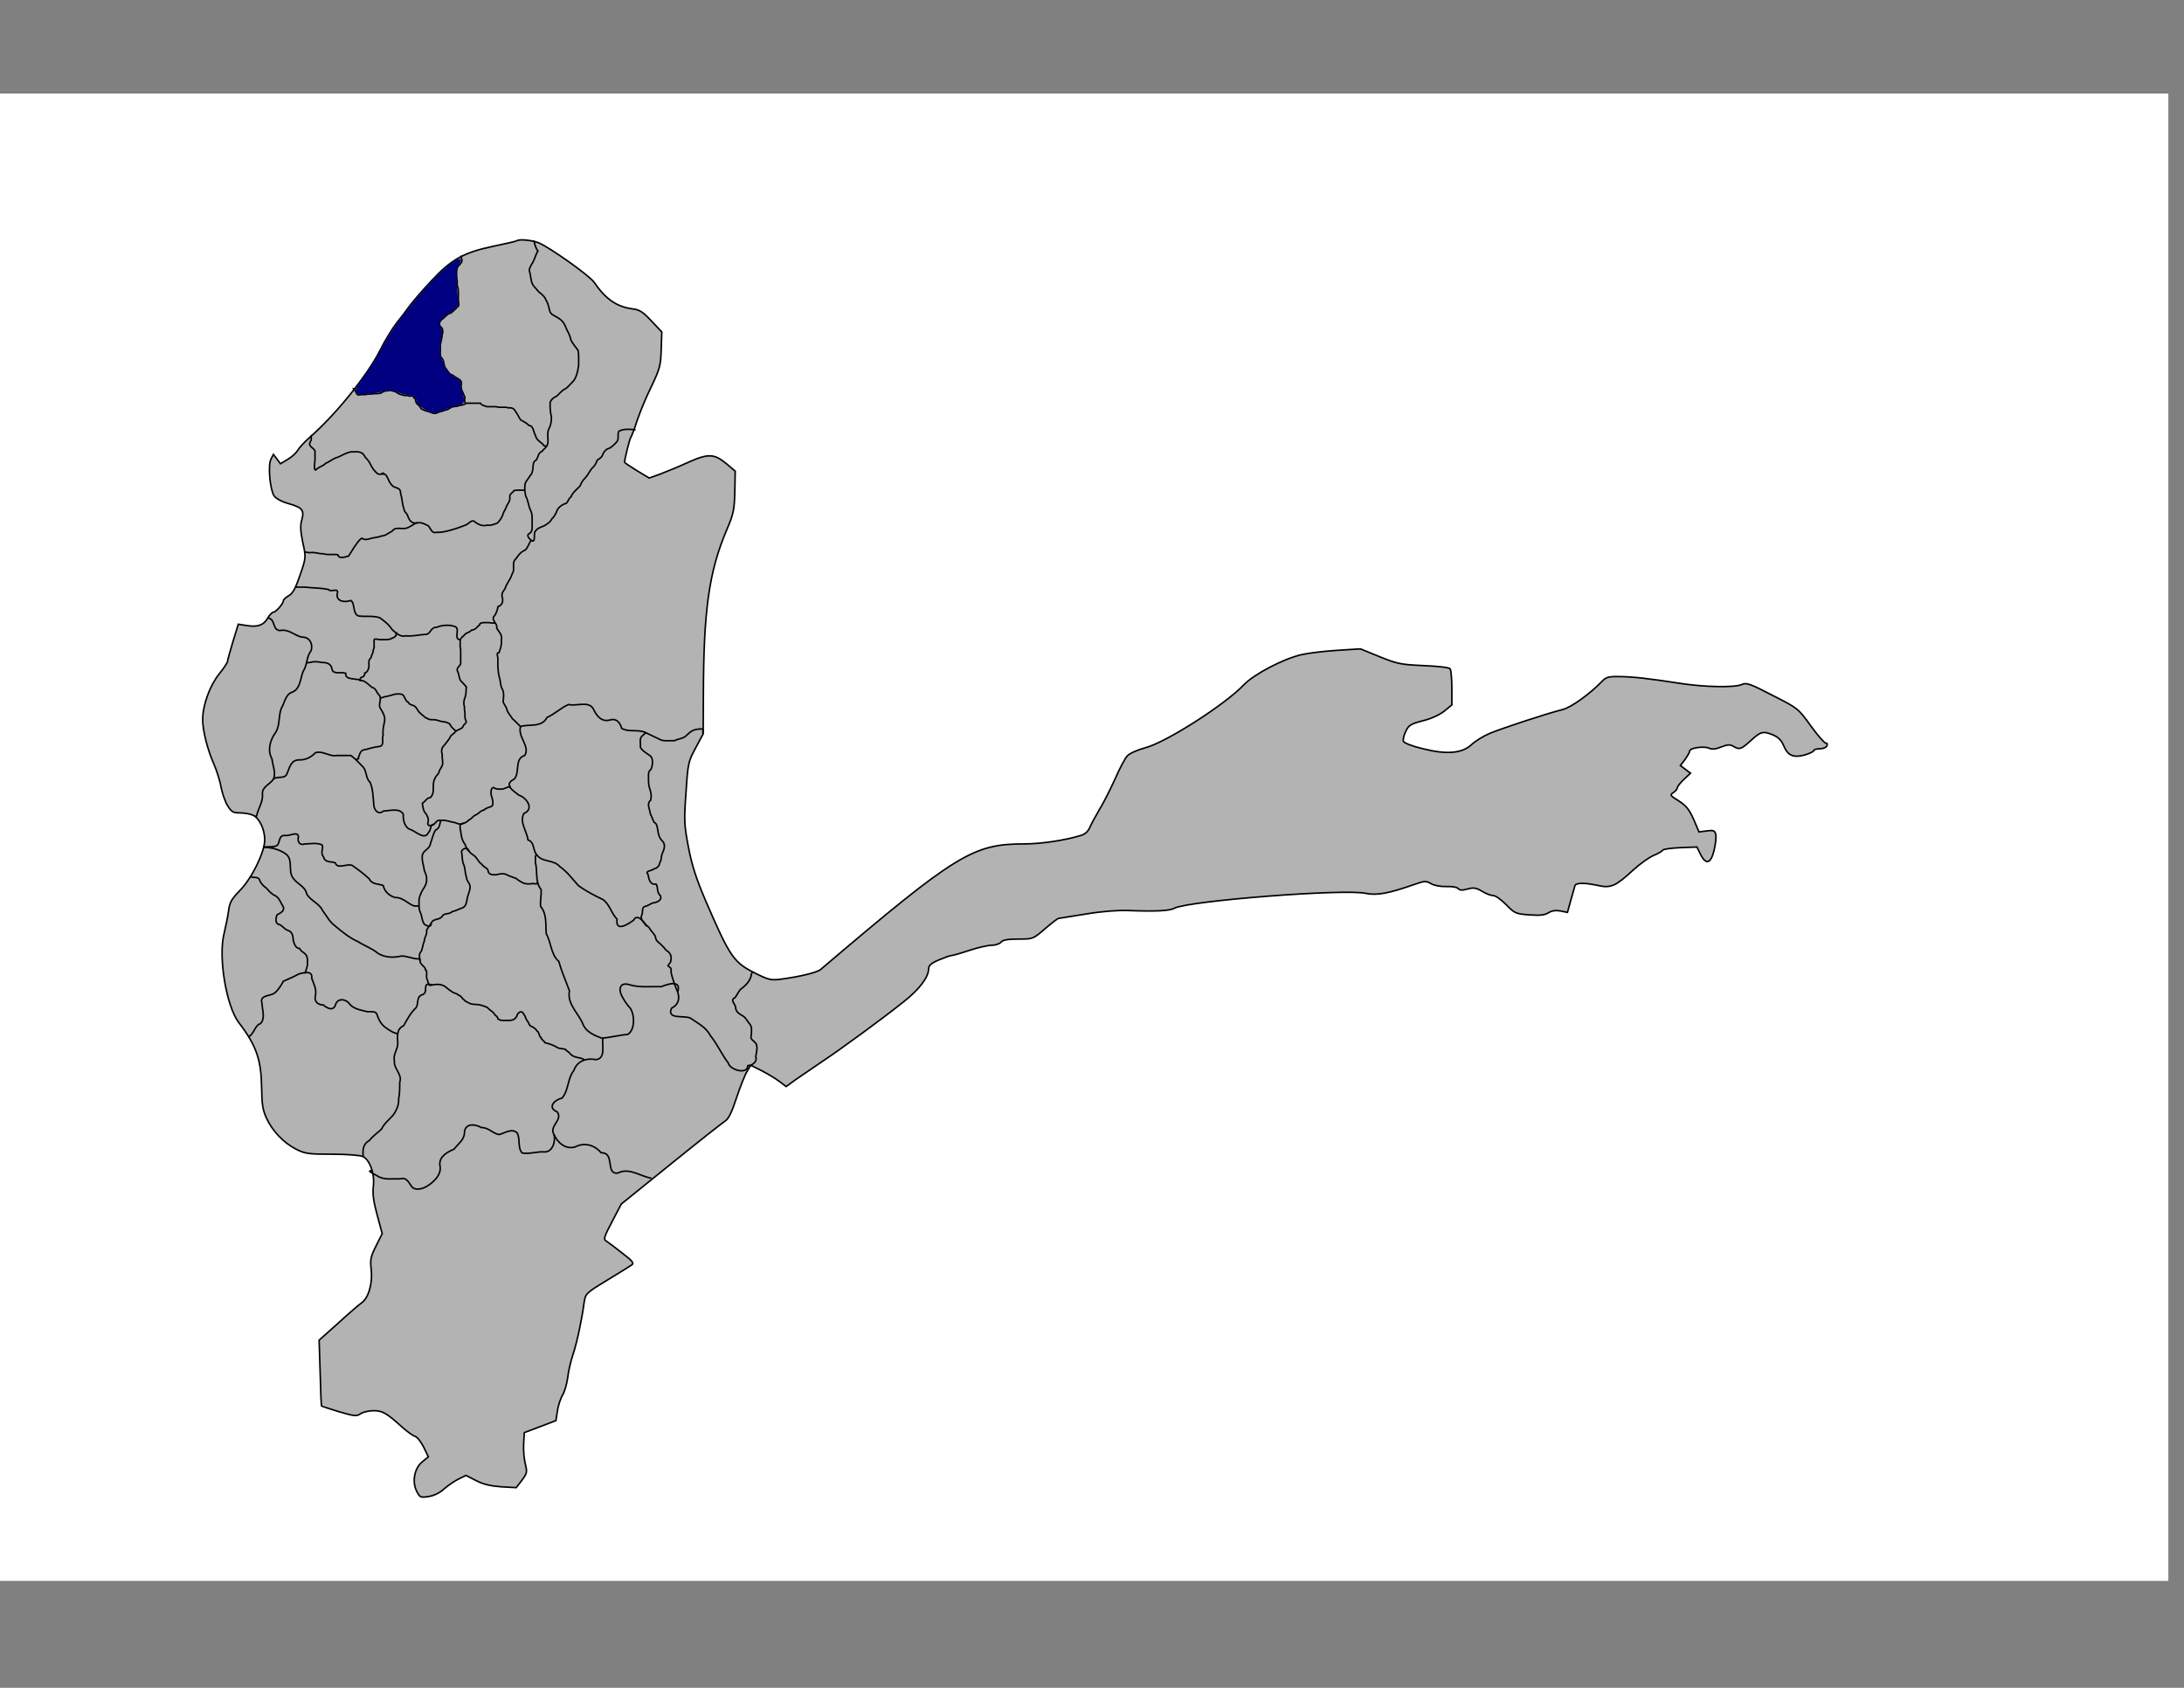 <?xml version="1.0" encoding="UTF-8" standalone="no"?>
<svg
   xmlns:dc="http://purl.org/dc/elements/1.1/"
   xmlns:cc="http://creativecommons.org/ns#"
   xmlns:rdf="http://www.w3.org/1999/02/22-rdf-syntax-ns#"
   xmlns:svg="http://www.w3.org/2000/svg"
   xmlns="http://www.w3.org/2000/svg"
   xmlns:sodipodi="http://sodipodi.sourceforge.net/DTD/sodipodi-0.dtd"
   xmlns:inkscape="http://www.inkscape.org/namespaces/inkscape"
   version="1.0"
   width="1056pt"
   height="816pt"
   viewBox="0 0 1056 816"
   preserveAspectRatio="xMidYMid meet"
   id="svg20"
   sodipodi:docname="Shekai District Afghanistan.svg"
   inkscape:version="0.92.2 (5c3e80d, 2017-08-06)">
  <rect x="0" y="0" width="1056" height="816" fill="#808080" stroke="none"/>
  <defs
     id="defs24" />
  <sodipodi:namedview
     pagecolor="#ffffff"
     bordercolor="#666666"
     borderopacity="1"
     objecttolerance="10"
     gridtolerance="10"
     guidetolerance="10"
     inkscape:pageopacity="0"
     inkscape:pageshadow="2"
     inkscape:window-width="1366"
     inkscape:window-height="706"
     id="namedview22"
     showgrid="false"
     inkscape:zoom="0.76"
     inkscape:cx="382.55146"
     inkscape:cy="608.40142"
     inkscape:window-x="-8"
     inkscape:window-y="-8"
     inkscape:window-maximized="1"
     inkscape:current-layer="layer2"
     showguides="true" />
  <g
     inkscape:groupmode="layer"
     id="layer2"
     inkscape:label="Trace">
    <g
       style=""
       transform="matrix(0.1,0,0,-0.1,0,816)"
       fill="#000000"
       stroke="none"
       id="g18">
      <path
         style="fill:#ffffff;fill-opacity:1;stroke:#000000;stroke-width:1.095;stroke-opacity:1"
         d="M -14.953,4112.068 V 515.048 H 5235.492 10485.937 v 3597.02 3597.02 H 5235.492 -14.953 Z"
         id="path890"
         inkscape:connector-curvature="0" />
      <path
         style="fill:none;stroke:#000000;stroke-opacity:1;stroke-width:0;stroke-miterlimit:4;stroke-dasharray:none"
         d="M 6880,6270 V 5180 h 1590 1590 V 2995 810 H 5275 490 v 3275 3275 h 3195 3195 z"
         id="path888" />
      <path
         d="m 2499,6996 c -2,-2 -52,-14 -111,-26 -145,-30 -205,-63 -304,-170 -44,-47 -90,-101 -104,-120 -13,-19 -41,-55 -61,-80 -20,-25 -57,-85 -82,-135 -61,-120 -212,-308 -340,-420 -25,-22 -51,-50 -58,-63 -7,-12 -28,-31 -48,-43 l -35,-21 -17,23 -17,22 -12,-23 c -15,-29 -5,-145 15,-177 9,-13 36,-28 68,-37 70,-20 79,-32 66,-80 -8,-28 -6,-54 5,-109 16,-72 16,-72 -13,-157 -22,-64 -35,-89 -55,-100 -14,-8 -26,-19 -26,-25 -1,-14 -36,-55 -49,-55 -5,0 -18,-13 -27,-29 -20,-34 -48,-44 -103,-35 l -39,6 -26,-85 c -14,-47 -26,-89 -26,-95 0,-5 -18,-33 -41,-61 -45,-57 -79,-150 -79,-220 0,-53 23,-145 55,-217 13,-30 29,-80 34,-110 6,-31 20,-71 32,-90 18,-29 26,-34 59,-34 22,0 50,-5 63,-11 31,-14 57,-69 57,-119 0,-59 -62,-186 -120,-245 -41,-42 -50,-58 -55,-100 -4,-27 -14,-77 -22,-110 -28,-113 11,-348 71,-428 86,-112 109,-180 111,-317 1,-76 5,-105 23,-145 29,-63 83,-120 144,-151 43,-22 60,-24 172,-24 71,0 136,-5 150,-11 34,-16 59,-84 51,-146 -4,-35 1,-73 19,-138 l 24,-89 -30,-60 c -26,-52 -29,-65 -23,-115 7,-66 -13,-136 -47,-160 -12,-8 -63,-52 -113,-98 l -92,-82 5,-158 c 2,-87 5,-159 7,-161 1,-1 39,-13 84,-27 75,-22 85,-23 104,-10 12,8 40,15 63,15 43,0 63,-11 140,-81 23,-20 50,-40 61,-43 10,-3 29,-27 42,-53 l 22,-46 -29,-24 c -38,-30 -51,-97 -27,-143 15,-30 19,-31 58,-25 25,4 54,18 72,35 17,15 48,37 69,48 l 39,19 49,-25 c 34,-18 70,-26 121,-30 l 73,-4 27,35 c 25,34 27,39 17,79 -6,24 -10,68 -8,98 l 3,54 77,29 76,29 7,46 c 4,26 15,61 25,77 10,17 21,55 25,85 3,30 15,80 25,110 19,56 43,168 54,251 7,45 7,46 112,110 58,35 112,69 119,74 12,8 2,20 -48,58 -34,27 -69,53 -77,58 -13,7 -8,22 30,94 l 44,84 239,193 c 131,106 250,200 263,208 17,11 32,42 55,112 18,54 41,112 51,128 l 18,30 52,-26 c 29,-15 68,-38 86,-52 l 33,-25 47,34 c 26,18 83,57 126,86 96,64 290,206 394,289 77,60 122,120 122,160 0,16 12,27 49,43 27,11 54,21 60,21 6,0 45,11 87,25 42,14 91,25 109,25 18,0 38,7 45,15 9,11 33,15 84,15 71,0 71,0 129,50 32,28 62,50 65,50 4,1 63,10 132,21 77,13 156,19 205,17 128,-5 200,-2 223,11 68,36 822,95 926,72 53,-11 110,-1 240,45 44,15 51,16 75,2 15,-9 46,-15 74,-14 27,1 52,-3 58,-10 7,-9 19,-9 45,-2 29,8 41,6 70,-11 19,-12 44,-21 55,-21 11,0 38,-20 62,-44 40,-41 45,-44 111,-49 53,-4 75,-1 93,10 15,10 34,13 58,9 l 34,-7 16,58 c 9,32 18,64 20,71 5,15 48,15 112,1 61,-14 86,-3 170,75 32,29 76,61 98,70 22,9 42,21 45,26 3,5 41,10 85,12 l 80,3 17,-35 c 27,-53 50,-46 66,19 7,30 11,64 8,77 -5,19 -11,21 -43,17 l -38,-5 -26,61 c -21,47 -36,66 -72,89 -42,26 -44,29 -26,40 10,7 19,17 19,23 0,6 14,24 32,41 l 32,30 -24,18 -25,19 23,30 c 12,17 22,35 22,40 0,15 68,25 93,14 15,-7 33,-5 60,6 31,12 43,12 58,3 29,-18 38,-15 85,28 48,44 59,47 109,26 23,-10 39,-26 49,-50 20,-49 47,-61 102,-46 24,7 44,17 44,21 0,5 13,9 29,9 16,0 31,6 35,15 3,8 0,14 -5,12 -6,-1 -39,36 -73,83 -61,85 -61,85 -185,148 -108,56 -127,63 -148,53 -34,-16 -181,-13 -298,5 -147,23 -233,33 -298,33 -48,1 -62,-3 -80,-22 -57,-60 -150,-127 -190,-137 -77,-19 -301,-93 -357,-117 -30,-13 -68,-37 -85,-53 -45,-42 -119,-49 -234,-20 -52,12 -92,28 -95,36 -3,8 2,30 11,48 14,30 24,36 81,51 39,9 81,28 104,46 l 38,31 v 81 c 0,45 -4,87 -8,93 -4,7 -55,13 -127,16 -110,5 -128,8 -214,43 l -93,38 -111,-7 c -62,-4 -140,-13 -174,-21 -88,-20 -230,-95 -278,-145 -92,-97 -377,-279 -477,-305 -37,-10 -76,-27 -87,-39 -11,-11 -37,-61 -59,-111 -22,-49 -56,-116 -75,-147 -19,-32 -40,-71 -47,-87 -8,-20 -23,-34 -44,-40 -73,-23 -191,-41 -274,-41 -248,0 -328,-49 -984,-607 -16,-14 -100,-35 -193,-47 -44,-6 -59,-3 -115,25 -113,55 -128,77 -248,354 -45,106 -66,169 -83,258 -21,110 -22,129 -12,265 9,141 11,150 46,215 l 37,69 1,186 c 1,414 27,599 114,803 32,75 36,95 38,183 l 2,98 -40,34 c -61,51 -89,53 -187,9 -46,-21 -107,-46 -136,-57 l -53,-19 -60,36 c -32,20 -59,38 -59,40 0,16 24,112 30,120 4,6 18,42 30,80 13,39 43,113 69,165 41,86 46,103 48,180 l 3,85 -50,53 c -42,45 -58,55 -93,59 -75,10 -129,47 -184,128 -22,32 -212,167 -268,191 -32,13 -96,19 -106,10 z"
         id="path52"
         style="fill:#b3b3b3;stroke:#000000;stroke-opacity:1;stroke-width:7.5;stroke-miterlimit:4;stroke-dasharray:none;fill-opacity:1" />
    </g>
    <g
       id="g3974"
       style="stroke-width:0.75;stroke-miterlimit:4;stroke-dasharray:none">
      <path
         inkscape:connector-curvature="0"
         id="path3642"
         d="m 363,515 c 1.654,-0.768 3.176,-2.222 2.419,-4.189 0.29,-2.025 1.048,-4.153 0.195,-6.143 -0.87,-1.526 -3.208,-2.054 -2.359,-4.175 0.075,-1.871 0.54,-4.023 -0.851,-5.558 -1.158,-1.293 -1.827,-3.096 -3.436,-3.896 -1.753,-0.971 -3.434,-2.166 -3.291,-4.35 -0.495,-1.499 -2.687,-3.283 -0.316,-4.35 1.213,-1.432 1.752,-3.467 3.426,-4.62 2.197,-1.651 4.188,-3.913 4.544,-6.739 0.116,-0.403 0.259,-0.842 0.608,-1.107"
         style="fill:none;stroke:#000000;stroke-width:0.75;stroke-linecap:butt;stroke-linejoin:miter;stroke-miterlimit:4;stroke-dasharray:none;stroke-opacity:1" />
      <path
         inkscape:connector-curvature="0"
         id="path3647"
         d="m 315,569.625 c -5.395,-0.875 -10.734,-5.332 -16.267,-2.499 -6.279,0.75 -1.07,-9.876 -8.086,-9.823 -3.259,-3.84 -8.073,-5.153 -12.752,-2.735 -4.695,1.144 -8.287,-2.2 -10.08,-6.173 -2.413,-4.07 4.52,-6.927 1.601,-10.846 -5.04,-2.138 -1.222,-5.892 2.325,-6.659 3.266,-3.697 2.591,-9.492 5.758,-13.39 1.572,-4.653 6.098,-6.081 10.55,-5.229 5.022,-0.328 2.93,-7.132 3.422,-10.377 3.934,-0.423 8.066,-1.448 12.114,-1.828 3.636,-2.335 3.251,-9.734 1.079,-12.763 -1.81,-1.752 -3.973,-5.47 -4.438,-6.744 -1.096,-2.859 -0.107,-5.664 3.813,-4.568 5.121,1.608 10.477,0.848 15.749,1.009 2.921,-1.206 9.871,-3.529 7.88,2.533 1.148,3.576 0.218,6.3 -2.964,7.896 -2.538,5.61 6.121,3.342 9.085,4.768 3.489,2.413 7.709,4.498 9.623,8.413 3.383,4.045 5.401,8.976 8.661,13.206 0.787,3.547 9.519,5.875 9.474,1.393 0.461,-0.244 0.981,-0.021 1.453,-0.209"
         style="fill:none;stroke:#000000;stroke-width:0.75;stroke-linecap:butt;stroke-linejoin:miter;stroke-opacity:1;stroke-miterlimit:4;stroke-dasharray:none" />
      <path
         sodipodi:nodetypes="ccccccccccccccccccccccccccccccccccccc"
         inkscape:connector-curvature="0"
         id="path3741"
         d="m 319.737,415.095 c -0.052,-2.719 1.809,-3.985 1.48,-6.661 -0.248,-1.722 -1.759,-2.129 -2.22,-3.701 -1.312,-1.877 -0.57,-6.498 -2.714,-7.155 -0.783,-1.536 -1.172,-3.061 -1.753,-3.838 -0.212,-2.079 -2.071,-5.336 0.026,-6.771 0.638,-2.03 0.144,-4.267 -0.493,-5.921 -0.537,-1.769 -0.522,-3.402 -0.493,-5.437 -0.154,-1.907 0.179,-2.956 1.234,-3.691 0.838,-2.207 1.34,-5.687 -0.987,-6.908 -1.336,-0.979 -3.776,-2.353 -4.194,-3.947 0.169,-1.393 -0.332,-3.457 0.247,-4.441 0.731,-1.327 1.777,-1.433 2.22,-2.467 7.771,3.701 6.394,3.009 7.771,3.701 1.69,0.49 4.219,0.14 6.291,0.247 1.514,-0.919 4.224,-1.004 5.412,-2.232 0.611,-0.54 2.124,-2 2.62,-2.235 1.408,-1.055 4.12,-1.298 5.3,-1.207 0.766,-0.459 0.12,1.644 0.517,2.369 m -12.33,124.733 c -1.183,-2.526 -2.807,-7.167 -3.245,-9.697 0.469,-1.994 -0.679,-2.191 -1.48,-2.932 0.429,-0.921 1.464,-1.323 1.48,-2.97 0.462,-1.951 -0.798,-3.37 -1.41,-3.937 -1.37,-0.661 -1.57,-1.639 -2.537,-2.468 -1.325,-1.555 -3.22,-2.406 -3.455,-4.018 0.05,-1.41 -2.099,-3.138 -2.729,-4.359 -0.718,-1.338 -2.068,-1.85 -2.698,-2.972 -1.397,-1.26 -1.961,-2.502 -1.234,-3.947 0.576,-1.036 -0.132,-3.393 1.234,-3.947 1.712,-0.293 2.544,-1.171 3.947,-1.727 1.853,-0.151 4.909,-1.251 3.701,-3.701 -1.67,-1.094 -1.085,-4.255 -1.974,-5.428 -3.09,0.47 -3.473,-2.477 -3.947,-4.688 -1.8,-1.721 1.991,-1.735 2.961,-2.714 1.453,-0.265 2.033,-1.153 2.467,-1.974 0.145,-0.908 0.842,-1.931 0.987,-2.961"
         style="fill:none;stroke:#000000;stroke-width:0.75;stroke-linecap:butt;stroke-linejoin:miter;stroke-miterlimit:4;stroke-dasharray:none;stroke-opacity:1" />
      <path
         inkscape:connector-curvature="0"
         id="path3746"
         d="m 311.595,446.181 c 2.881,5.347 -2.51,-6.406 -5.258,-1.285 -2.6,1.91 -8.867,5.934 -7.981,-0.474 -2.966,-3.142 -3.529,-7.24 -6.908,-9.576 -4.01,-1.887 -8.092,-4.012 -11.745,-6.651 -2.865,-3.127 -5.371,-6.719 -8.988,-9.201 -3.067,-3.632 -8.717,-1.919 -11.304,-5.896 -1.883,-2.151 -0.776,-5.859 -4.115,-7.034 -0.525,-4.303 -4.293,-8.5 -1.969,-12.814 5.161,-2.079 1.35,-7.631 -2.493,-8.856 -2.853,-2.263 -7.54,-4.997 -2.124,-7.806 2.772,-3.226 -0.079,-9.81 4.975,-11.33 2.843,-4.315 -3.461,-8.956 -2.013,-13.992 3.76,-1.365 10.278,0.71 12.814,-4.411 3.687,-1.601 6.531,-4.566 10.431,-6.26 3.805,0.964 9.482,-1.848 11.855,1.936 1.616,3.386 4.003,6.826 8.3,5.503 3.306,-0.817 4.774,1.53 5.562,4.154 3.604,1.928 7.884,0.259 11.454,1.969"
         style="fill:none;stroke:#000000;stroke-width:0.75;stroke-linecap:butt;stroke-linejoin:miter;stroke-opacity:1;stroke-miterlimit:4;stroke-dasharray:none" />
      <path
         sodipodi:nodetypes="cccccccccccccccccccccccccccccccccc"
         inkscape:connector-curvature="0"
         id="path3751"
         d="m 251.672,351.266 c -1.717,-1.622 -1.988,-2.171 -3.919,-3.805 -0.849,-1.484 -1.904,-2.375 -2.528,-3.933 -0.288,-1.876 -1.63,-3.008 -1.966,-4.25 0.288,-2.151 0.564,-4.705 -0.562,-6.424 -0.888,-1.815 -0.531,-3.73 -1.404,-5.899 -0.502,-2.669 -0.65,-5.115 -0.562,-8.056 0.135,-1.871 -1.08,-3.27 0.561,-3.38 0.64,-1.805 1.335,-3.502 1.125,-6.124 0.579,-2.726 -1.39,-4.086 -2.247,-5.754 0.586,-2.321 -3.04,-3.826 -1.124,-5.899 0.916,-0.922 1.691,-3.797 1.769,-4.493 2.177,-0.612 2.718,-2.967 1.883,-5.058 -0.103,-2.57 1.406,-2.406 1.966,-4.916 1.259,-2.436 2.307,-3.593 3.072,-6.052 1.38,-1.639 -0.307,-5.215 1.405,-6.742 1.343,-1.532 1.474,-2.277 2.827,-3.358 0.882,-0.874 2.612,-1.059 3.09,-2.809 0.736,-0.529 1.023,-3.444 2.528,-2.809 1.414,0.362 0.287,-4.642 1.404,-4.775 0.62,-1.31 2.64,-1.914 4.2,-2.546 1.351,-0.954 2.704,-1.489 3.665,-3.353 0.621,-0.389 1.616,-1.973 2.247,-3.371 0.519,-1.661 1.686,-2.921 3.946,-3.914 1.446,0.097 1.509,-2.24 3.077,-3.389 0.709,-2.228 3.775,-4.332 4.512,-5.511 0.731,-2.334 2.405,-3.429 3.353,-4.882 0.523,-0.678 1.62,-2.827 2.528,-3.652 0.992,-0.818 1.836,-2.28 2.247,-3.652 0.904,-0.701 2.34,-1.176 2.809,-3.09 0.866,-1.569 1.76,-2.418 3.371,-2.809 0.982,-0.676 2.657,-2.094 3.371,-3.09 1.316,-1.378 -0.389,-5.031 1.685,-5.337 1.713,-0.849 5.743,-0.61 7.303,-0.281"
         style="fill:none;stroke:#000000;stroke-width:0.75;stroke-linecap:butt;stroke-linejoin:miter;stroke-miterlimit:4;stroke-dasharray:none;stroke-opacity:1" />
      <path
         inkscape:connector-curvature="0"
         id="path3757"
         d="m 266.011,150.831 c -0.479,-0.895 -0.755,-4.055 -1.966,-5.618 -0.437,-1.466 -1.578,-2.455 -2.247,-3.09 -1.669,-1.083 -2.116,-2.143 -3.09,-3.09 -2.153,-2.161 -1.83,-4.343 -2.528,-7.303 -0.838,-1.63 0.752,-3.626 1.405,-4.775 0.987,-1.787 1.407,-3.929 2.528,-5.618 -1.078,-1.153 -1.505,-3.129 -1.966,-5.056 m -0.562,145.225 c -0.547,0.136 -3.375,-2.301 -1.966,-3.371 1.971,-0.851 1.699,-2.858 1.685,-5.167 0.011,-2.438 0.161,-4.656 -0.843,-6.35 -0.907,-2.085 -1.122,-4.758 -2.247,-6.742 -0.464,-2.316 -0.664,-3.88 -0.281,-6.18 0.561,-1.368 1.71,-2.429 2.528,-3.933 1.925,-1.726 0.641,-6.024 2.246,-6.942 1.747,-0.941 1.034,-3.818 3.372,-4.574 0.475,-0.97 1.463,-1.235 1.946,-2.276 1.883,-1.636 0.217,-5.684 1.143,-8.117 0.975,-1.787 1.593,-3.963 1.419,-6.48 -0.558,-2.185 -0.658,-4.341 -0.581,-6.907 0.728,-1.489 1.261,-2.034 3.095,-2.905 1.338,-1.125 2.374,-2.534 3.358,-3.108 2.182,-0.945 2.911,-2.518 4.508,-3.914 1.634,-1.692 2.428,-4.951 2.809,-7.881 -0.068,-2.44 0.197,-5.018 -0.281,-7.288 -0.828,-1.12 -2.406,-3.086 -3.371,-4.775 -0.49,-2.564 -1.382,-3.704 -2.247,-5.618 -0.597,-1.552 -1.145,-2.89 -2.247,-3.933 -1.193,-1.185 -2.841,-1.925 -4.775,-3.09 -0.397,-0.669 -0.676,-0.403 -0.843,-1.124"
         style="fill:none;stroke:#000000;stroke-width:0.75;stroke-linecap:butt;stroke-linejoin:miter;stroke-opacity:1;stroke-miterlimit:4;stroke-dasharray:none" />
      <path
         sodipodi:nodetypes="cccccccccccccccccccccccccccc"
         inkscape:connector-curvature="0"
         id="path3761"
         d="m 264.025,215.971 c 1.033,-0.737 -1.151,0.294 -1.666,-1.376 -0.431,-0.306 -3.315,-2.195 -3.371,-3.933 -1.198,-1.699 -0.772,-4.762 -3.384,-5.038 -0.861,-1.195 -2.612,-1.81 -3.889,-2.671 -0.277,-0.234 -1.398,-2.534 -1.716,-2.965 -1.162,-1.399 -1.224,-3.133 -4.213,-2.809 -1.741,-0.678 -4.011,0.104 -5.831,-0.562 -1.518,-0.002 -3.06,0.003 -4.562,0 -0.533,-0.357 -2.553,-0.567 -3.09,-1.685 -2.34,-0.009 -4.683,0.009 -7.022,0 -1.308,-0.489 0.045,-3.007 -0.843,-3.652 -0.639,-1.836 -1.727,-2.881 -1.405,-5.279 0.811,-2.77 -3.121,-3.255 -3.933,-4.552 -1.865,-0.424 -2.176,-1.476 -3.391,-3.11 -1.503,-1.527 -0.642,-4.079 -2.227,-5.317 -1.033,-1.128 -0.382,-3.295 -0.562,-4.95 -0.188,-2.421 0.892,-4.026 0.843,-6.286 0.561,-0.85 0.396,-3.157 -0.562,-3.652 -1.62,-1.471 -0.073,-3.594 0.83,-3.951 1.14,-0.85 2.423,-2.703 3.946,-2.791 0.772,-0.623 2.578,-2.322 3.652,-3.371 0.615,-1.125 -0.306,-2.709 0,-4.427 -0.032,-1.843 0.182,-4.127 -0.562,-5.405 0.055,-1.537 -0.015,-3.022 -0.281,-4.427 0.006,-1.365 -0.103,-2.81 0.249,-4.008 0.329,-1.525 1.734,-1.743 2.279,-3.363 0.327,-0.713 -0.753,-2.452 -0.072,-2.705"
         style="fill:none;stroke:#000000;stroke-width:0.75;stroke-linecap:butt;stroke-linejoin:miter;stroke-miterlimit:4;stroke-dasharray:none;stroke-opacity:1" />
      <path
         inkscape:connector-curvature="0"
         id="path3764"
         d="m 225.281,194.933 c -0.915,1.172 -3.741,0.907 -3.909,1.404 -1.166,0.155 -2.86,0.313 -3.181,0.586 -0.91,0.654 -1.449,0.866 -2.312,1.286 -1.188,-0.059 -2.186,0.877 -3.256,0.832 -1.304,0.579 -2.011,1.107 -3.402,0.671 -1.372,-0.491 -2.41,-0.941 -3.518,-1.16 -0.541,-0.287 -1.45,-0.46 -1.944,-0.915 -0.538,-0.305 -0.267,-0.869 -0.686,-0.915 -0.204,-0.572 -1.016,-1.104 -1.601,-1.601 -0.122,-0.659 -0.632,-0.961 -0.572,-1.829 -0.159,-0.366 -0.434,-1.696 -0.823,-1.23 -0.162,-1.343 -2.043,-0.006 -2.721,-0.828 -0.734,-0.105 -1.914,0.238 -2.287,-0.229 -1.22,-0.092 -2.513,-0.672 -2.953,-1.072 -0.633,-0.341 -0.36,-0.324 -1.163,-0.643 -1.257,-0.236 -2.135,-0.865 -3.635,-0.321 -1.352,-0.148 -2.426,0.632 -3.225,1.121 -1.033,0.049 -1.981,0.362 -3.088,0.215 -1.168,0.236 -2.351,0.274 -3.543,0.243 -0.601,0.452 -1.521,0.132 -2.268,0.229 -1.117,-0.088 -2.243,0.67 -2.641,-0.365 -0.251,-0.181 -0.881,-1.861 -1.559,-2.6 -0.104,-0.005 -0.339,0.002 -0.164,-0.237"
         style="fill:none;stroke:#000000;stroke-width:0.75;stroke-linecap:butt;stroke-linejoin:miter;stroke-opacity:1;stroke-miterlimit:4;stroke-dasharray:none" />
      <path
         inkscape:connector-curvature="0"
         id="path3769"
         d="m 253.84,236.971 c -1.774,0.09 -3.785,-0.204 -5.361,0.204 -0.058,0.767 -2.364,1.515 -1.957,3.228 0.286,2.112 -1.419,3.299 -1.829,5.029 -0.622,1.038 -1.378,2.617 -1.829,4.116 -0.817,1.593 -1.578,2.605 -2.516,3.43 -1.695,0.496 -2.739,1.151 -4.802,0.915 -2.191,0.661 -4.287,-0.373 -5.717,-1.372 -1.623,-1.988 -3.262,0.947 -4.802,1.372 -2.47,0.973 -5.311,1.957 -7.547,2.516 -1.654,0.419 -4.063,1.099 -6.18,0.915 -3.178,0.877 -2.991,-2.805 -4.797,-3.43 -1.783,-0.69 -2.252,-1.387 -4.806,-1.143 -2.624,0.711 -4.055,-1.584 -4.57,-3.43 -0.7,-1.705 -1.621,-1.625 -1.829,-3.43 -0.834,-2.107 -0.86,-5.122 -1.601,-7.318 0.029,-2.513 -1.325,-2.387 -3.202,-3.202 -1.184,-0.639 -2.293,-2.325 -2.744,-3.659 -0.716,-1.092 -0.865,-2.778 -2.745,-2.516 -1.398,-0.806 2.283,-0.336 -0.457,0 -1.808,0.494 -2.695,-0.789 -3.201,-1.372 -1.008,-0.829 -1.588,-2.237 -2.287,-3.43 -0.534,-1.41 -1.645,-2.378 -2.516,-3.43 -0.524,-0.955 -1.06,-1.961 -2.516,-2.287 -0.919,-0.529 -2.818,-0.079 -4.116,-0.229 -2.358,0.222 -4.997,2.031 -6.632,2.63 -1.858,0.357 -3.709,2.058 -5.717,2.859 -1.498,1.472 -2.85,1.573 -4.345,2.744 -1.736,2.208 -1.078,-3.027 -0.915,-4.116 0,-1.525 0,-3.049 0,-4.574 -0.616,-1.659 -3.855,-2.12 -2.058,-4.802 0.316,-0.327 0.365,-2.391 0,-2.744"
         style="fill:none;stroke:#000000;stroke-width:0.75;stroke-linecap:butt;stroke-linejoin:miter;stroke-opacity:1;stroke-miterlimit:4;stroke-dasharray:none" />
      <path
         inkscape:connector-curvature="0"
         id="path3780"
         d="m 201.697,252.75 c -2.047,0.645 -3.487,2.236 -5.484,2.667 -2.245,0.5 -5.094,-0.881 -6.544,1.331 -1.838,0.872 -3.16,2.346 -5.349,2.405 -1.632,0.733 -3.529,0.682 -5.193,1.202 -1.504,0.515 -2.855,0.754 -4.179,-0.169 -1.595,1.035 -2.486,2.75 -3.608,4.232 -0.827,1.468 -1.94,2.989 -2.822,4.424 -1.717,0.41 -4.54,1.582 -5.236,-0.657 -2.336,-0.376 -4.787,0.259 -7.082,-0.494 -2.021,0.133 -3.839,-0.824 -5.857,-0.535 -1.046,0.152 -2.038,-0.268 -3.069,-0.229"
         style="fill:none;stroke:#000000;stroke-width:0.75;stroke-linecap:butt;stroke-linejoin:miter;stroke-opacity:1;stroke-miterlimit:4;stroke-dasharray:none" />
      <path
         inkscape:connector-curvature="0"
         id="path3784"
         d="m 246.979,380.356 c -1.884,-0.106 -2.918,1.191 -4.574,1.143 -1.454,0.029 -3.083,0.016 -3.43,-0.686 -1.966,-0.516 -1.74,3.484 -1.143,4.574 0.307,1.001 0.952,3.613 0,4.345 -0.935,0.569 -2.854,0.741 -3.767,1.882 -1.543,0.104 -2.944,2.036 -3.779,2.235 -2.069,0.945 -2.081,2.006 -3.44,2.486 -0.637,0.745 -2.527,1.886 -2.735,1.63 -1.25,0.965 -2.864,0.233 -3.973,-0.229 -2.278,-0.339 -4.302,-1.365 -6.965,-1.143 -1.871,-0.344 -2.494,1.159 -3.24,1.829 -0.568,0.597 -3.71,1.55 -2.973,-0.85 0.411,-1.926 -0.194,-2.96 -1.357,-4.649 -0.824,-0.624 -1.186,-2.867 -1.387,-4.563 1.768,-1.155 2.054,-2.647 3.888,-2.744 1.271,-1.368 1.537,-2.955 1.372,-4.902 0.052,-1.758 0.104,-3.26 0.9,-4.485 0.47,-1.513 1.811,-1.702 2.073,-3.648 0.645,-1.102 1.274,-2.073 1.601,-3.189 0.069,-1.665 -0.395,-3.11 -0.229,-4.815 -0.602,-1.073 -0.162,-3.341 0.686,-3.888 1.166,-1.541 2.439,-2.917 3.202,-4.345 0.328,-1.242 1.778,-1.316 2.516,-2.744 1.346,-0.962 3.171,-1.261 3.659,-2.287 0.005,-1.11 2.269,-1.778 1.372,-2.973 -0.62,-1.101 -0.447,-2.577 -0.457,-4.039 -0.301,-1.144 -0.238,-1.119 -0.229,-2.58 -0.595,-1.673 -0.159,-3.779 0.457,-5.044 0.401,-1.419 0.274,-3.067 0.457,-4.574 -1.061,-1.149 -1.868,-2.299 -2.516,-2.744 -1.038,-1.173 -0.903,-2.985 -1.601,-4.574 -1.116,-1.666 0.896,-2.555 1.372,-3.888 0,-2.363 0,-4.726 0,-7.089 -0.478,-1.114 -0.116,-3.046 -0.229,-4.522 0.586,-1.257 2.285,-2.305 2.744,-3.024 1.011,-0.356 2.174,-0.988 2.744,-1.601 2.032,-0.142 2.9,-1.893 4.03,-2.721 -0.441,-0.849 1.89,-1.035 3.06,-0.938 1.556,-0.15 2.801,0.361 4.345,0.229"
         style="fill:none;stroke:#000000;stroke-width:0.75;stroke-linecap:butt;stroke-linejoin:miter;stroke-opacity:1;stroke-miterlimit:4;stroke-dasharray:none" />
      <path
         inkscape:connector-curvature="0"
         id="path3787"
         d="m 291.744,502.208 c -4.139,-1.517 -8.731,-3.196 -10.223,-7.919 -2.334,-4.816 -7.436,-9.302 -6.168,-15.204 -1.647,-4.623 -3.777,-9.174 -5.126,-14.23 -3.978,-3.512 -3.629,-9.075 -6.106,-13.407 -0.391,-4.493 0.417,-9.521 -2.735,-13.234 -0.28,-2.68 0.501,-5.443 0.229,-8.206 -3.039,-3.724 -1.58,-8.751 -2.766,-13.195 0.188,-1.267 -0.389,-2.793 0.562,-3.715"
         style="fill:none;stroke:#000000;stroke-width:0.75;stroke-linecap:butt;stroke-linejoin:miter;stroke-opacity:1;stroke-miterlimit:4;stroke-dasharray:none" />
      <path
         inkscape:connector-curvature="0"
         id="path3791"
         d="m 259.786,426.322 c 0.714,1.665 -1.766,0.604 -2.664,0.899 -1.417,0.186 -2.89,0.244 -4.203,-0.375 -1.231,-0.598 -3.061,-1.77 -3.436,-2.191 -1.527,-0.621 -3.161,-1.014 -4.521,-1.808 -1.549,-0.672 -3.161,-0.443 -4.736,-0.004 -1.557,0.207 -4.191,0.196 -4.223,-1.925 -0.261,-1.326 -2.15,-1.628 -2.955,-2.98 -1.426,-0.959 -1.84,-2.073 -2.717,-3.193 -0.982,-1.396 -2.622,-1.766 -3.361,-3.06 -1.543,-0.868 -1.536,-2.82 -2.55,-4.111 -0.739,-0.999 -1.286,-2.75 -1.472,-4.203 -0.05,-1.621 -0.978,-3.52 -0.197,-4.942 0.448,-0.172 0.928,-0.251 1.361,-0.466"
         style="fill:none;stroke:#000000;stroke-width:0.75;stroke-linecap:butt;stroke-linejoin:miter;stroke-opacity:1;stroke-miterlimit:4;stroke-dasharray:none" />
      <path
         inkscape:connector-curvature="0"
         id="path3795"
         d="m 213.173,396.593 c -0.668,1.722 -0.446,3.903 -2.554,4.688 -1.299,1.906 -1.606,4.389 -2.498,6.53 -0.198,2.67 -3.541,3.229 -3.923,5.728 -0.281,2.259 0.4,4.162 0.82,6.309 0.101,1.843 1.505,3.336 1.227,5.212 0.215,2.108 -1.052,3.947 -2.14,5.608 -0.713,1.607 -1.602,3.155 -1.49,4.962 0.038,1.776 -0.22,3.592 0.527,5.265 1.041,1.947 0.726,4.4 2.198,6.085 1.215,0.744 3.199,1.56 3.182,-0.687 0.784,-2.297 3.962,-1.411 5.237,-3.226 0.884,-1.864 3.502,-0.809 4.86,-2.325 1.778,-0.371 3.241,-1.265 5.029,-1.842 1.886,-0.889 1.884,-2.852 2.287,-4.616 0.282,-1.963 1.492,-3.704 1.343,-5.767 -0.12,-1.663 -1.786,-2.71 -1.786,-4.504 -0.563,-1.816 -0.604,-3.754 -1.067,-5.573 -1.06,-1.853 -0.833,-4.057 -1.162,-6.052 -0.74,-1.595 2.631,-3.401 3.272,-1.306 l 0.246,0.342 0.19,0.261"
         style="fill:none;stroke:#000000;stroke-width:0.75;stroke-linecap:butt;stroke-linejoin:miter;stroke-opacity:1;stroke-miterlimit:4;stroke-dasharray:none" />
      <path
         inkscape:connector-curvature="0"
         id="path3799"
         d="m 282.425,512.536 c -0.413,-1.057 -2.769,-1.014 -4.345,-1.601 -1.166,-0.259 -2.666,-1.511 -2.871,-2.083 -0.801,-0.67 -1.552,-0.943 -1.866,-1.575 -1.06,-0.395 -2.873,-0.13 -3.953,-0.916 -1.795,-1.09 -3.716,-1.703 -5.946,-2.287 -0.441,-1.155 -1.485,-1.043 -1.806,-2.429 -0.823,-0.007 -1.051,-3.029 -1.852,-3.06 -0.656,-1.069 -1.693,-1.988 -3.202,-2.516 -0.782,-0.394 -0.941,-1.91 -1.829,-2.744 -0.505,-0.832 -0.757,-2.144 -1.372,-2.744 -0.514,-1.24 -1.626,-2.307 -3.202,-0.229 -0.475,1.756 -1.516,2.851 -3.637,2.984 -1.915,-0.204 -4.148,0.495 -5.739,-0.697 -0.406,-1.735 -1.379,-1.413 -1.829,-2.516 -0.997,-1.349 -2.324,-1.814 -3.316,-3.016 -1.11,-0.576 -2.15,-0.895 -3.773,-1.329 -1.61,-0.252 -3.528,-0.099 -4.802,-0.686 -0.649,-0.531 -2.29,-0.863 -2.516,-1.601 -1.312,-0.677 -1.195,-1.875 -2.744,-2.287 -0.827,-1.036 -2.849,-1.058 -3.659,-2.058 -1.86,-0.929 -2.793,-2.671 -4.802,-2.973 -1.338,-0.485 -3.132,-0.194 -4.305,0 -2.417,0.869 -1.845,-1.475 -2.555,-2.744 -0.714,-1.1 0.383,-4.164 -0.686,-4.345 -0.111,-1.983 -2.61,-2.414 -2.744,-4.574 -0.338,-1.198 -0.472,-3.472 0.246,-4.096 1.077,-1.21 1.017,-3.901 1.813,-5.28 -0.014,-2.113 1.496,-3.07 1.143,-5.488 0.927,-1.487 0.894,-1.477 2.248,-3.353"
         style="fill:none;stroke:#000000;stroke-width:0.75;stroke-linecap:butt;stroke-linejoin:miter;stroke-opacity:1;stroke-miterlimit:4;stroke-dasharray:none" />
      <path
         inkscape:connector-curvature="0"
         id="path3802"
         d="m 267.815,548.395 c 0.971,3.087 -0.508,8.549 -4.425,8.515 -3.681,-0.343 -7.298,1.196 -10.933,0.5 -2.263,-2.483 -0.792,-6.727 -2.426,-9.724 -2.561,-2.396 -6.016,0.142 -8.692,0.828 -3.076,-0.497 -5.076,-3.456 -8.6,-3.388 -3.081,-1.848 -8.097,-2.184 -8.171,2.628 -0.151,3.411 -3.139,5.329 -5.055,7.832 -3.267,1.41 -7.218,3.51 -6.839,7.692 0.924,3.881 -1.785,6.929 -4.55,9.077 -2.208,1.777 -5.823,3.457 -8.482,1.927 -1.878,-1.86 -2.578,-5.445 -6.255,-4.345 -3.692,-0.19 -7.708,0.735 -10.978,-1.467 -0.419,-0.351 -6.115,-2.818 -2.434,-2.42"
         style="fill:none;stroke:#000000;stroke-width:0.75;stroke-linecap:butt;stroke-linejoin:miter;stroke-opacity:1;stroke-miterlimit:4;stroke-dasharray:none" />
      <path
         inkscape:connector-curvature="0"
         id="path3808"
         d="m 175.63,558.959 c -0.363,-3.042 -0.054,-5.984 2.923,-7.549 1.66,-2.102 3.952,-3.719 5.918,-5.528 1.257,-2.758 3.708,-4.55 5.588,-6.742 1.692,-2.348 2.865,-4.957 2.703,-7.897 0.584,-2.656 0.449,-5.347 0.53,-8.042 1.359,-3.842 -3.006,-6.463 -2.567,-10.209 -0.872,-3.332 1.835,-5.757 1.585,-8.991 -0.129,-3.137 -0.654,-6.495 2.856,-8.115 1.737,-3.035 3.274,-6.179 5.95,-8.65 1.528,-2.169 -0.102,-5.543 3.421,-6.47 2.876,-1.468 -0.947,-6.257 4.523,-4.591"
         style="fill:none;stroke:#000000;stroke-width:0.75;stroke-linecap:butt;stroke-linejoin:miter;stroke-opacity:1;stroke-miterlimit:4;stroke-dasharray:none" />
      <path
         inkscape:connector-curvature="0"
         id="path3812"
         d="m 120.059,501.33 c 2.853,-1.377 2.967,-5.446 5.942,-6.513 2.395,-2.49 0.759,-6.623 0.681,-9.705 -1.363,-4.223 3.951,-3.351 6.142,-5.072 1.875,-1.556 3.087,-3.655 4.215,-5.686 2.52,-1.099 5.077,-2.118 7.497,-3.518 2.33,-0.54 6.731,-1.882 6.194,2.126 0.997,2.808 2.4,5.171 1.801,8.333 -0.797,2.852 1.138,4.521 3.841,4.582 1.851,1.718 5.063,3.114 5.919,-0.354 1.118,-3.178 5.164,-2.57 6.803,-0.021 1.846,2.078 4.692,2.72 7.309,3.319 2.013,0.895 5.443,-0.793 6.013,2.097 0.9,2.509 2.088,4.574 4.303,6.067 1.683,1.12 3.539,2.535 5.603,2.744"
         style="fill:none;stroke:#000000;stroke-width:0.75;stroke-linecap:butt;stroke-linejoin:miter;stroke-opacity:1;stroke-miterlimit:4;stroke-dasharray:none" />
      <path
         inkscape:connector-curvature="0"
         id="path3816"
         d="m 147.502,470.686 c 0.304,-1.716 1.346,-3.306 1.128,-5.08 0.156,-1.555 0.034,-3.334 -0.972,-4.315 -0.99,-1.064 -2.164,-1.26 -2.768,-2.736 -1.887,0.03 -2.809,-2.501 -3.104,-4.087 -0.063,-1.978 -0.511,-4.148 -2.722,-4.713 -1.669,-0.61 -2.509,-2.29 -4.116,-2.83 -2.106,-0.337 -1.617,-3.402 -0.931,-4.683 1.584,-0.86 3.986,-1.91 2.773,-4.157 -1.096,-1.65 -1.641,-3.715 -3.396,-4.89 -1.827,-0.759 -3.203,-2.142 -4.416,-3.672 -1.463,-1.066 -2.804,-2.267 -3.438,-3.997 -0.616,-2.043 -2.964,-0.878 -4.338,-1.72"
         style="fill:none;stroke:#000000;stroke-width:0.75;stroke-linecap:butt;stroke-linejoin:miter;stroke-opacity:1;stroke-miterlimit:4;stroke-dasharray:none" />
      <path
         inkscape:connector-curvature="0"
         id="path3820"
         d="m 127.377,409.628 c 3.573,0.007 7.283,0.898 10.293,2.879 4.364,2.48 1.51,8.218 3.846,11.747 2.128,3.3 5.99,4.051 6.832,8.015 1.943,3.337 6.059,4.414 7.694,8.047 1.854,2.346 3.187,5.216 5.675,7.076 3.576,3.037 7.307,6.065 11.625,7.974 2.877,1.921 6.612,3.145 9.434,5.539 3.403,2.122 7.578,2.164 11.366,1.291 3.002,-0.008 5.962,1.648 8.848,1.361 l 0.068,0.369 0.014,0.588"
         style="fill:none;stroke:#000000;stroke-width:0.75;stroke-linecap:butt;stroke-linejoin:miter;stroke-opacity:1;stroke-miterlimit:4;stroke-dasharray:none" />
      <path
         inkscape:connector-curvature="0"
         id="path3824"
         d="m 127.377,409.628 c 2.199,-0.569 4.713,0.23 6.725,-0.95 1.448,-1.878 0.603,-5.232 4.11,-4.73 1.869,0.205 5.598,-2.132 6.118,0.44 -0.611,2.164 0.229,4.527 2.961,3.639 2.803,-0.019 5.817,-0.783 8.452,0.467 0.834,1.781 -1.047,3.809 0.675,5.707 0.59,3.064 4.059,2.184 5.725,2.964 0.99,3.303 5.669,0.126 8.178,1.249 2.859,1.946 5.676,4.136 8.227,6.48 1.309,2.83 4.75,2.344 6.752,3.239 0.634,2.967 2.97,4.973 5.758,5.79 3.416,-0.203 5.879,2.718 8.808,3.936 0.825,0.321 1.671,0.085 2.517,0.125"
         style="fill:none;stroke:#000000;stroke-width:0.75;stroke-linecap:butt;stroke-linejoin:miter;stroke-opacity:1;stroke-miterlimit:4;stroke-dasharray:none" />
      <path
         inkscape:connector-curvature="0"
         id="path3828"
         d="m 129.664,298.716 c 3.707,0.883 1.847,5.632 5.617,6.139 4.126,-0.949 6.902,2.266 10.601,3.154 3.773,-0.194 5.668,3.363 4.46,6.732 -2.258,2.775 -1.679,6.745 -3.705,9.708 -1.437,3.33 -1.361,8.665 -5.314,10.16 -3.355,1.097 -3.663,5.195 -5.316,7.857 -1.497,3.924 -0.439,8.527 -3.04,12.076 -2.513,3.617 -3.677,8.353 -1.457,12.389 0.349,3.209 1.883,6.346 0.829,9.558 -1.574,2.634 -5.743,3.812 -5.439,7.39 0.366,3.699 -2.045,6.914 -2.79,10.407 -0.107,0.784 -0.558,0.092 -0.848,0.477"
         style="fill:none;stroke:#000000;stroke-width:0.75;stroke-linecap:butt;stroke-linejoin:miter;stroke-opacity:1;stroke-miterlimit:4;stroke-dasharray:none" />
      <path
         inkscape:connector-curvature="0"
         id="path3834"
         d="m 132.339,376.488 c 2.445,-1.427 5.552,0.403 6.59,-2.822 1.129,-2.745 1.848,-6.23 5.556,-6.283 3.17,0.117 5.867,-1.196 8.048,-3.493 3.642,-1.097 6.846,2.122 10.503,1.355 2.215,0.03 4.432,0.012 6.648,0.017 2.283,1.647 4.095,3.809 6.073,5.764 1.653,2.251 1.068,5.279 3.226,7.237 1.381,3.345 1.379,6.949 1.732,10.485 -0.02,2.589 2.102,5.581 4.686,3.351 3.023,-0.088 7.85,-1.642 9.595,1.554 -0.2,3.074 0.832,6.756 3.729,7.474 2.376,0.98 6.767,5.127 8.374,1.447 1.725,-1.55 0.349,-3.712 2.833,-4.153"
         style="fill:none;stroke:#000000;stroke-width:0.75;stroke-linecap:butt;stroke-linejoin:miter;stroke-opacity:1;stroke-miterlimit:4;stroke-dasharray:none" />
      <path
         inkscape:connector-curvature="0"
         id="path3838"
         d="m 171.971,367.321 c 0.806,-0.551 1.827,-0.211 1.303,-1.006 0.719,-1.842 1.005,-3.871 3.435,-3.916 2.123,-0.596 4.253,-1.234 6.445,-1.474 3.085,-0.236 1.269,-3.793 2.102,-5.683 -0.299,-2.194 0.275,-4.392 0.659,-6.452 0.541,-2.623 -1.089,-4.713 -2.273,-6.817 -0.627,-2.079 1.226,-4.444 -0.442,-6.082 -1.279,-1.137 -1.318,-3.183 -3.336,-3.578 -1.593,-1.294 -3.096,-2.977 -5.149,-3.412 -1.42,-0.505 -3.124,-0.481 -4.748,-0.804 -1.488,-0.163 -3.089,-0.796 -2.798,-2.626 -2.196,-0.781 -6.498,0.951 -6.721,-2.443 -0.554,-2.256 -2.716,-2.803 -4.768,-2.734 -2.106,-0.445 -3.929,-0.568 -5.91,-0.017 -0.528,0.058 -1.048,0.197 -1.582,0.163"
         style="fill:none;stroke:#000000;stroke-width:0.75;stroke-linecap:butt;stroke-linejoin:miter;stroke-opacity:1;stroke-miterlimit:4;stroke-dasharray:none" />
      <path
         inkscape:connector-curvature="0"
         id="path3842"
         d="m 183.634,337.592 c 1.198,-0.292 2.362,-0.835 3.573,-0.95 1.368,-0.334 2.706,-0.771 4.074,-1.101 1.652,0.01 3.58,-0.435 4.156,1.374 0.467,0.57 0.887,2.329 1.919,2.506 0.483,1.235 1.693,1.324 2.835,1.793 1.277,0.75 1.763,2.312 2.641,3.304 0.782,0.426 0.804,0.868 1.613,1.306 0.862,0.767 1.041,1.119 2.129,1.473 1.249,1.058 3.005,0.373 4.463,0.814 1.416,0.322 2.8,0.949 4.259,0.919 0.752,0.338 1.324,0.348 2.19,1.016 0.544,1.296 1.685,2.353 2.743,3.183 0.177,0.045 0.193,0.327 -0.004,0.371"
         style="fill:none;stroke:#000000;stroke-width:0.75;stroke-linecap:butt;stroke-linejoin:miter;stroke-opacity:1;stroke-miterlimit:4;stroke-dasharray:none" />
      <path
         inkscape:connector-curvature="0"
         id="path3846"
         d="m 143.157,283.851 c 2.333,0.003 4.669,-0.08 6.974,0.243 2.888,0.215 5.85,0.284 8.654,0.896 1.265,1.642 5.346,-1.37 4.239,2.229 -0.432,3.768 3.91,4.066 6.598,3.094 2.149,1.306 0.719,6.273 3.714,7.481 3.391,0.467 6.947,-0.219 10.234,0.829 2.281,1.639 4.52,3.324 6.031,5.766 1.902,1.57 3.869,3.761 6.643,3.005 3.176,0.317 6.269,-0.509 9.412,-0.695 2.517,0.179 2.514,-3.525 5.291,-3.395 2.782,-1.053 5.978,-1.396 8.818,-0.472 3.145,0.768 -0.793,6.27 2.744,6.455"
         style="fill:none;stroke:#000000;stroke-width:0.75;stroke-linecap:butt;stroke-linejoin:miter;stroke-opacity:1;stroke-miterlimit:4;stroke-dasharray:none" />
      <path
         inkscape:connector-curvature="0"
         id="path3850"
         d="m 192.095,306.033 c -1.143,-0.293 -0.003,1.469 -0.95,1.529 -0.576,0.905 -1.616,0.779 -2.443,1.443 -0.897,-0.015 -1.748,0.391 -2.682,0.231 -1.048,-0.063 -2.165,0.114 -3.17,-0.077 -0.626,-0.282 -2.256,-0.475 -1.965,0.578 0.019,1.128 -0.007,2.257 0.004,3.385 -0.434,0.906 -0.455,1.882 -0.766,2.912 -0.633,0.639 -0.501,2.028 -1.103,2.302 -0.659,0.753 -0.756,1.772 -0.648,2.722 0.072,1.044 0.036,1.98 -0.478,2.879 -0.3,0.768 -0.768,1.183 -1.543,1.472 0.054,1.158 -0.599,1.891 -1.689,2.091 -0.608,0.253 -1.204,2.306 0.053,1.401"
         style="fill:none;stroke:#000000;stroke-width:0.75;stroke-linecap:butt;stroke-linejoin:miter;stroke-opacity:1;stroke-miterlimit:4;stroke-dasharray:none" />
    </g>
    <path
       style="opacity:1;fill:#000080;fill-opacity:1;stroke:#000080;stroke-width:1;stroke-miterlimit:4;stroke-dasharray:none;stroke-opacity:1"
       d="m 276.282,264.531 c -3.585,-1.275 -7.484,-4.797 -7.519,-6.791 -0.034,-1.957 -1.907,-3.105 -5.852,-3.586 -2.109,-0.257 -4.947,-1.029 -6.307,-1.715 -2.909,-1.467 -7.13,-1.591 -10.86,-0.319 -1.467,0.5 -5.42,1.117 -8.785,1.37 -5.788,0.436 -6.159,0.384 -6.873,-0.95 -0.654,-1.222 -0.317,-2.008 2.521,-5.88 5.343,-7.289 9.712,-14.088 13.155,-20.469 5.192,-9.623 8.012,-13.989 14.807,-22.925 11.836,-15.566 24.59,-29.112 32.185,-34.184 4.092,-2.733 5.176,-2.106 2.533,1.466 -1.749,2.365 -1.845,4.253 -0.903,17.837 l 0.568,8.194 -2.235,2.306 c -1.229,1.268 -2.551,2.308 -2.937,2.31 -0.386,0.002 -2.128,1.226 -3.869,2.719 -3.441,2.949 -3.956,4.786 -2.127,7.577 0.886,1.352 0.926,2.212 0.27,5.81 -1.266,6.946 -1.271,10.648 -0.017,13.557 0.632,1.467 1.363,3.522 1.625,4.567 0.751,3 2.974,5.51 7.185,8.109 3.681,2.272 3.898,2.552 3.898,5.018 0,1.437 0.472,3.793 1.05,5.236 0.577,1.443 0.952,3.463 0.833,4.49 -0.195,1.683 -0.576,1.938 -3.883,2.603 -2.017,0.405 -4.272,1.064 -5.013,1.465 -1.284,0.695 -9.407,3.566 -9.8,3.464 -0.103,-0.027 -1.745,-0.603 -3.649,-1.28 z"
       id="path4072"
       inkscape:connector-curvature="0"
       transform="scale(0.75)" />
  </g>
  <g
     inkscape:groupmode="layer"
     id="layer3"
     inkscape:label="Text" />
</svg>
